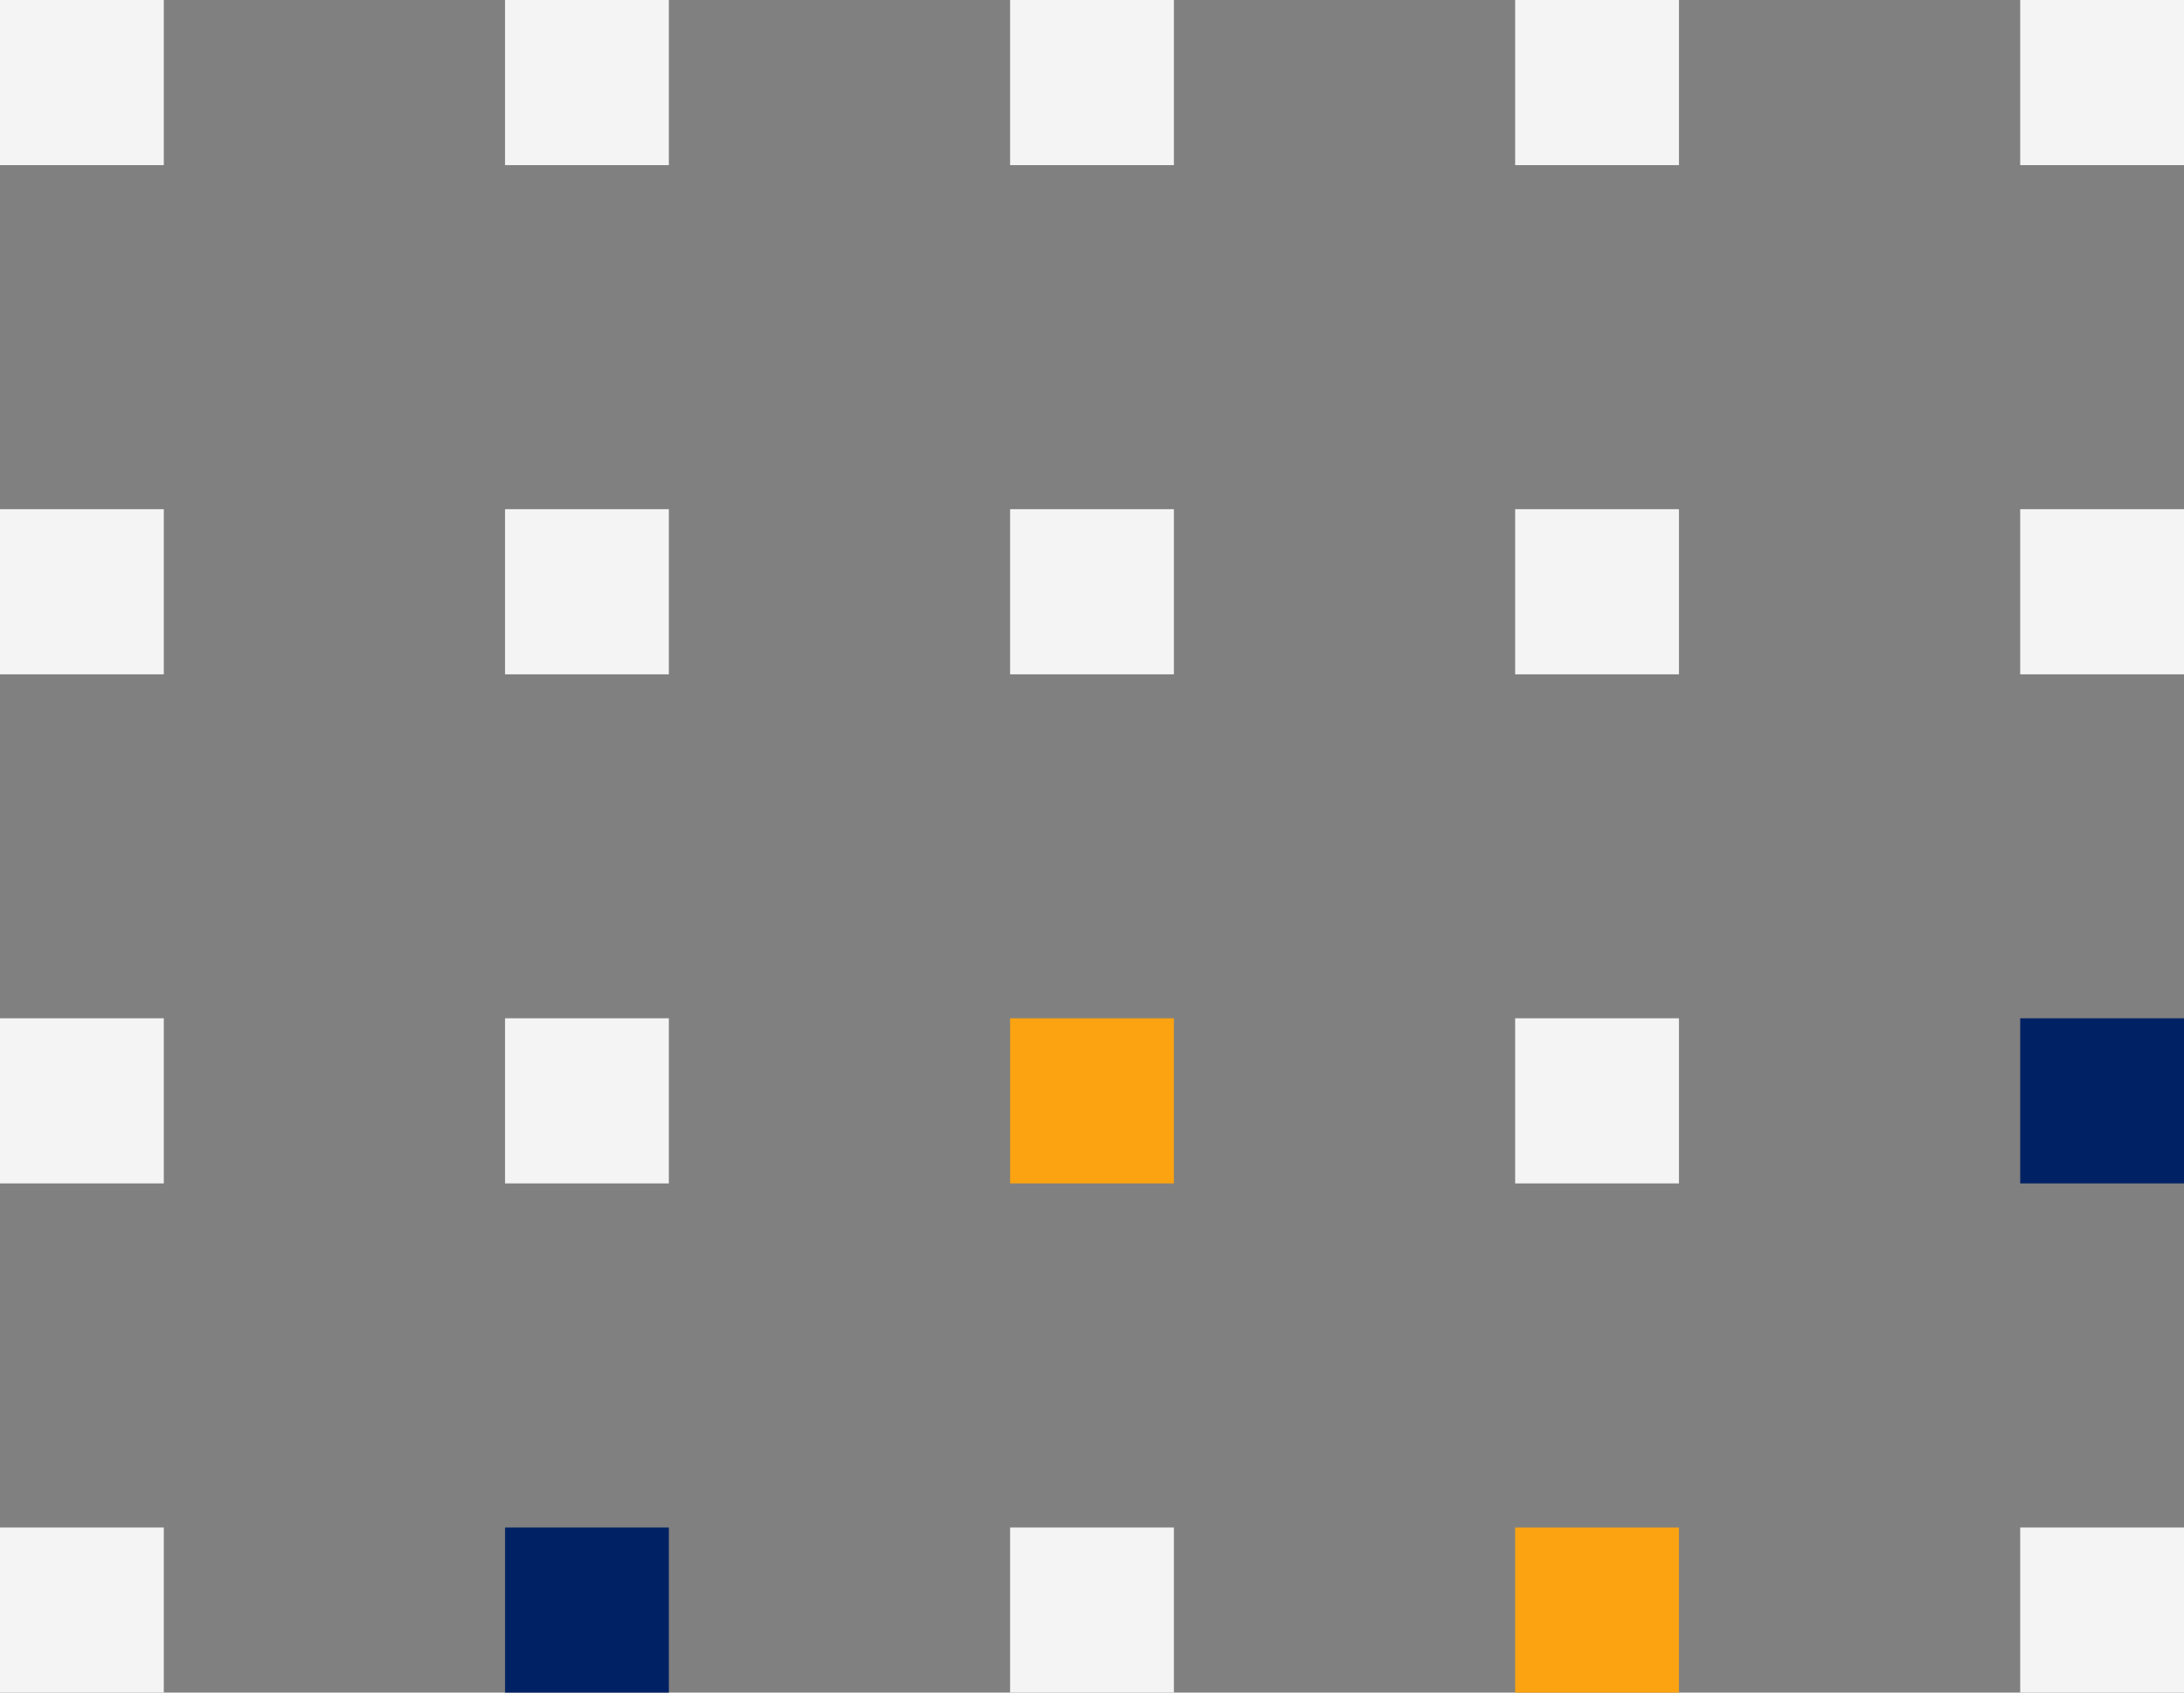 <svg width="160" height="124" viewBox="0 0 160 124" fill="none" xmlns="http://www.w3.org/2000/svg">
<rect x="0" y="0" width="160" height="124" fill="#808080" stroke="none"/>
<g id="ornament">
<rect id="Rectangle 6" width="12" height="12.098" transform="matrix(1 0 0 -1 0 12.098)" fill="#F4F4F4"/>
<rect id="Rectangle 11" width="12" height="12.098" transform="matrix(1 0 0 -1 0 49.402)" fill="#F4F4F4"/>
<rect id="Rectangle 16" width="12" height="12.098" transform="matrix(1 0 0 -1 0 86.699)" fill="#F4F4F4"/>
<rect id="Rectangle 21" width="12" height="12.098" transform="matrix(1 0 0 -1 0 124.004)" fill="#F4F4F4"/>
<rect id="Rectangle 7" width="12" height="12.098" transform="matrix(1 0 0 -1 37 12.098)" fill="#F4F4F4"/>
<rect id="Rectangle 12" width="12" height="12.098" transform="matrix(1 0 0 -1 37 49.402)" fill="#F4F4F4"/>
<rect id="Rectangle 17" width="12" height="12.098" transform="matrix(1 0 0 -1 37 86.699)" fill="#F4F4F4"/>
<rect id="Rectangle 22" width="12" height="12.098" transform="matrix(1 0 0 -1 37 124.004)" fill="#002264"/>
<rect id="Rectangle 8" width="12" height="12.098" transform="matrix(1 0 0 -1 74 12.098)" fill="#F4F4F4"/>
<rect id="Rectangle 13" width="12" height="12.098" transform="matrix(1 0 0 -1 74 49.402)" fill="#F4F4F4"/>
<rect id="Rectangle 18" width="12" height="12.098" transform="matrix(1 0 0 -1 74 86.699)" fill="#FBA311"/>
<rect id="Rectangle 23" width="12" height="12.098" transform="matrix(1 0 0 -1 74 124.004)" fill="#F4F4F4"/>
<rect id="Rectangle 9" width="12" height="12.098" transform="matrix(1 0 0 -1 111 12.098)" fill="#F4F4F4"/>
<rect id="Rectangle 14" width="12" height="12.098" transform="matrix(1 0 0 -1 111 49.402)" fill="#F4F4F4"/>
<rect id="Rectangle 19" width="12" height="12.098" transform="matrix(1 0 0 -1 111 86.699)" fill="#F4F4F4"/>
<rect id="Rectangle 24" width="12" height="12.098" transform="matrix(1 0 0 -1 111 124.004)" fill="#FBA311"/>
<rect id="Rectangle 10" width="12" height="12.098" transform="matrix(1 0 0 -1 148 12.098)" fill="#F4F4F4"/>
<rect id="Rectangle 15" width="12" height="12.098" transform="matrix(1 0 0 -1 148 49.402)" fill="#F4F4F4"/>
<rect id="Rectangle 20" width="12" height="12.098" transform="matrix(1 0 0 -1 148 86.699)" fill="#002264"/>
<rect id="Rectangle 25" width="12" height="12.098" transform="matrix(1 0 0 -1 148 124.004)" fill="#F4F4F4"/>
</g>
</svg>
